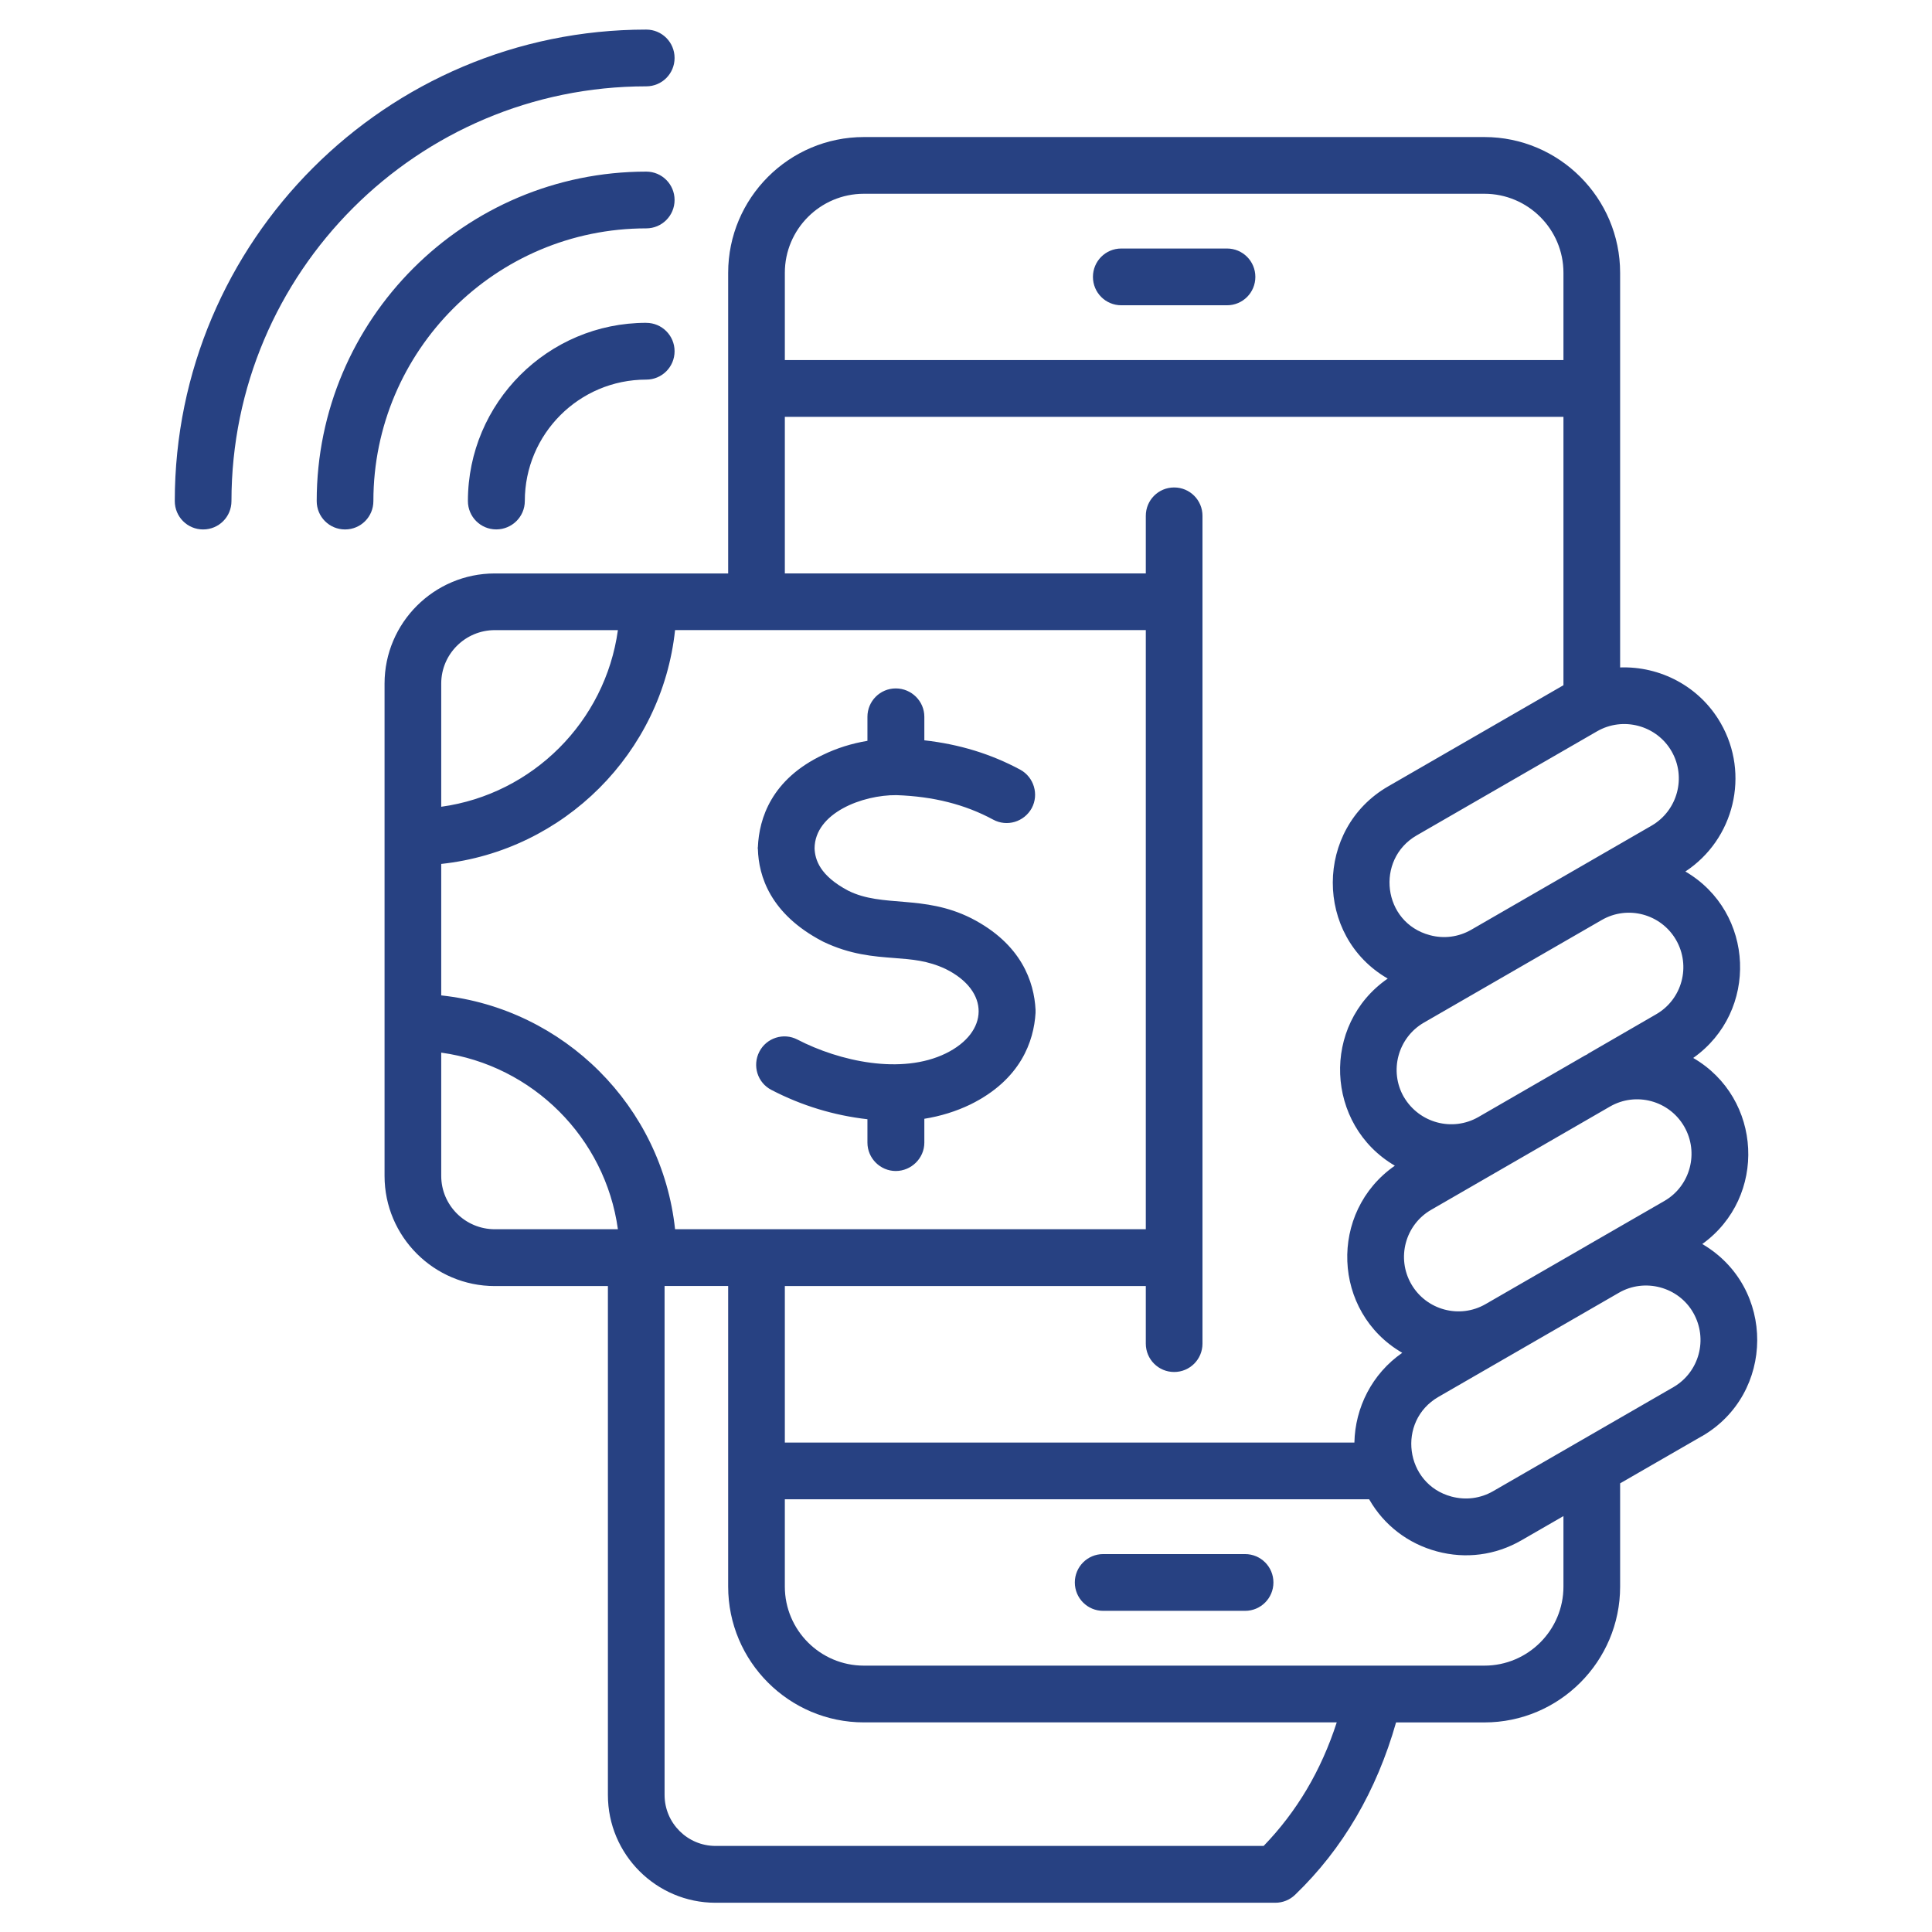 <?xml version="1.0" encoding="UTF-8"?>
<svg id="Layer_1" data-name="Layer 1" xmlns="http://www.w3.org/2000/svg" viewBox="0 0 512 512">
  <defs>
    <style>
      .cls-1 {
        fill: #274182;
        fill-rule: evenodd;
      }
    </style>
  </defs>
  <path class="cls-1" d="M257.33,243.31c-12.65-6.32-23.43-2.7-32.56-7.28-7.57-4.01-8.77-8.25-8.9-11.18.05-9.42,12.73-14.22,21.71-14.13,9.78.34,18.17,2.46,25.62,6.49,3.66,1.98,8.2.61,10.22-3.04,1.96-3.65.57-8.22-3.03-10.19-7.76-4.17-16.09-6.74-25.43-7.79v-6.23c0-4.15-3.41-7.52-7.57-7.52s-7.51,3.37-7.51,7.52v6.37c-4.16.69-8.14,1.94-11.8,3.72-13.63,6.47-16.91,16.84-17.23,24.41-.06.18-.06.37,0,.55.19,7.15,3.28,17.19,17.04,24.41.06.04.13.09.25.13,7.19,3.46,13.38,3.92,18.87,4.34,4.73.36,8.83.67,13.57,2.89,11.83,5.83,11.54,16.77.06,22.39-11.73,5.72-28.17,2.1-39.31-3.67-3.66-1.91-8.2-.47-10.1,3.22-1.89,3.69-.5,8.23,3.22,10.13,8.01,4.17,16.6,6.76,25.43,7.76v6.2c0,4.15,3.41,7.52,7.51,7.52s7.57-3.37,7.57-7.52v-6.32c4.29-.69,8.39-1.95,12.24-3.81,13.38-6.61,16.78-16.82,17.23-24.23v-.88c-.38-7.29-3.66-17.41-17.1-24.26h0ZM171.26,60.52c4.16,0,7.51-3.37,7.51-7.52s-3.34-7.52-7.51-7.52c-48.15,0-87.33,39.17-87.33,87.31,0,4.16,3.34,7.52,7.51,7.52s7.51-3.36,7.51-7.52c0-39.85,32.43-72.27,72.31-72.27ZM171.26,85.56c4.16,0,7.51,3.37,7.51,7.52s-3.34,7.52-7.51,7.52c-17.8,0-32.18,14.44-32.18,32.18,0,4.16-3.41,7.52-7.57,7.52s-7.51-3.36-7.51-7.52c0-26.04,21.2-47.23,47.26-47.23ZM171.26,22.88c-60.64,0-109.92,49.3-109.92,109.91,0,4.16-3.34,7.52-7.51,7.52s-7.51-3.36-7.51-7.52C46.32,63.89,102.35,7.84,171.26,7.84c4.16,0,7.51,3.36,7.51,7.52s-3.34,7.52-7.51,7.52ZM297.15,80.9h28.02c4.17,0,7.51-3.36,7.51-7.52s-3.34-7.52-7.51-7.52h-28.02c-4.17,0-7.51,3.37-7.51,7.52s3.34,7.52,7.51,7.52ZM448.72,347.88c-3.91-6.86-12.85-9.25-19.69-5.29l-47.83,27.6c-11.11,6.43-8.9,23.12,3.47,26.42,3.79,1,7.64.5,10.98-1.41l47.83-27.6c6.81-3.96,9.24-12.72,5.24-19.72h0ZM414.33,401.78v18.68c0,11.55-9.4,20.95-20.95,20.95h-164.44c-11.55,0-20.95-9.4-20.95-20.95v-23.13h154.85s.06.07.06.1c3.91,6.8,10.29,11.67,17.92,13.71,7.56,2.04,15.47,1.04,22.34-2.92l11.17-6.44ZM354.26,456.45h-125.32c-19.81,0-35.97-16.14-35.97-35.99v-79.66h-16.85v134.88c0,7.45,6.06,13.51,13.5,13.51h145.26c8.77-9.09,15.21-19.88,19.37-32.74ZM131.13,325.76h32.62c-3.34-24.24-22.59-43.46-46.82-46.8v32.66c0,7.8,6.37,14.14,14.2,14.14ZM116.93,181.14v32.66c24.23-3.34,43.48-22.57,46.82-46.81h-32.62c-7.82,0-14.2,6.35-14.2,14.15ZM303.65,325.76h-124.75c-3.47-32.54-29.41-58.46-61.97-61.97v-34.84c32.56-3.5,58.5-29.42,61.97-61.97h124.75v158.77ZM207.99,151.95v-41.48h206.34v71.12l-46.44,26.8c-19.52,11.25-19.6,39.7-.13,50.94-17.7,12.25-16.54,38.8,1.89,49.59-17.61,12.25-16.63,38.8,1.96,49.59-8.01,5.55-12.49,14.53-12.68,23.78h-150.94v-41.48h95.66v15.26c0,4.15,3.34,7.52,7.51,7.52s7.51-3.37,7.51-7.52v-219.37c0-4.15-3.34-7.52-7.51-7.52s-7.51,3.36-7.51,7.52v15.26h-95.66ZM207.99,72.29c0-11.55,9.4-20.94,20.95-20.94h164.44c11.55,0,20.95,9.4,20.95,20.94v23.13h-206.34v-23.13ZM423.23,193.81l-47.83,27.6c-10.95,6.36-9.02,23.07,3.53,26.42,3.72,1,7.57.5,10.92-1.41l47.83-27.61c6.88-3.98,9.28-12.82,5.3-19.72-3.97-6.89-12.87-9.26-19.75-5.28h0ZM372.05,290.73c4.08,6.92,12.88,9.24,19.75,5.29l27.32-15.78c.5-.32,1.07-.61,1.64-.89v-.06l18.11-10.48c6.94-3.98,9.28-12.82,5.3-19.72-3.98-6.89-12.81-9.26-19.69-5.28l-47.14,27.2c-6.88,3.98-9.27,12.83-5.3,19.72h0ZM420.52,330.13l-26.82,15.47c-6.88,3.98-15.71,1.6-19.69-5.29-3.98-6.89-1.64-15.74,5.3-19.72l47.33-27.33c6.88-3.98,15.71-1.62,19.69,5.28,3.98,6.89,1.64,15.74-5.24,19.72l-20.57,11.86ZM450.99,380.62l-21.64,12.48v27.37c0,19.85-16.15,35.99-35.97,35.99h-23.41c-5.17,18.17-14.13,33.53-26.76,45.68-1.39,1.35-3.28,2.11-5.24,2.11h-148.35c-15.71,0-28.52-12.81-28.52-28.55v-134.88h-29.97c-16.09,0-29.22-13.09-29.22-29.18v-130.48c0-16.1,13.13-29.19,29.22-29.19h61.84v-79.66c0-19.85,16.15-35.99,35.97-35.99h164.44c19.81,0,35.97,16.14,35.97,35.99v104.57c10.54-.37,21.01,4.95,26.63,14.72,7.83,13.57,3.6,30.85-9.34,39.36,18.44,10.77,19.48,37.12,2.08,49.41,18.34,10.65,19.68,36.86,2.4,49.31,19.56,11.45,19.31,39.74-.13,50.96h0ZM337.47,419.37c0-4.15-3.34-7.52-7.51-7.52h-37.61c-4.16,0-7.51,3.37-7.51,7.52s3.34,7.52,7.51,7.52h37.61c4.16,0,7.51-3.37,7.51-7.52h0Z"/>
</svg>